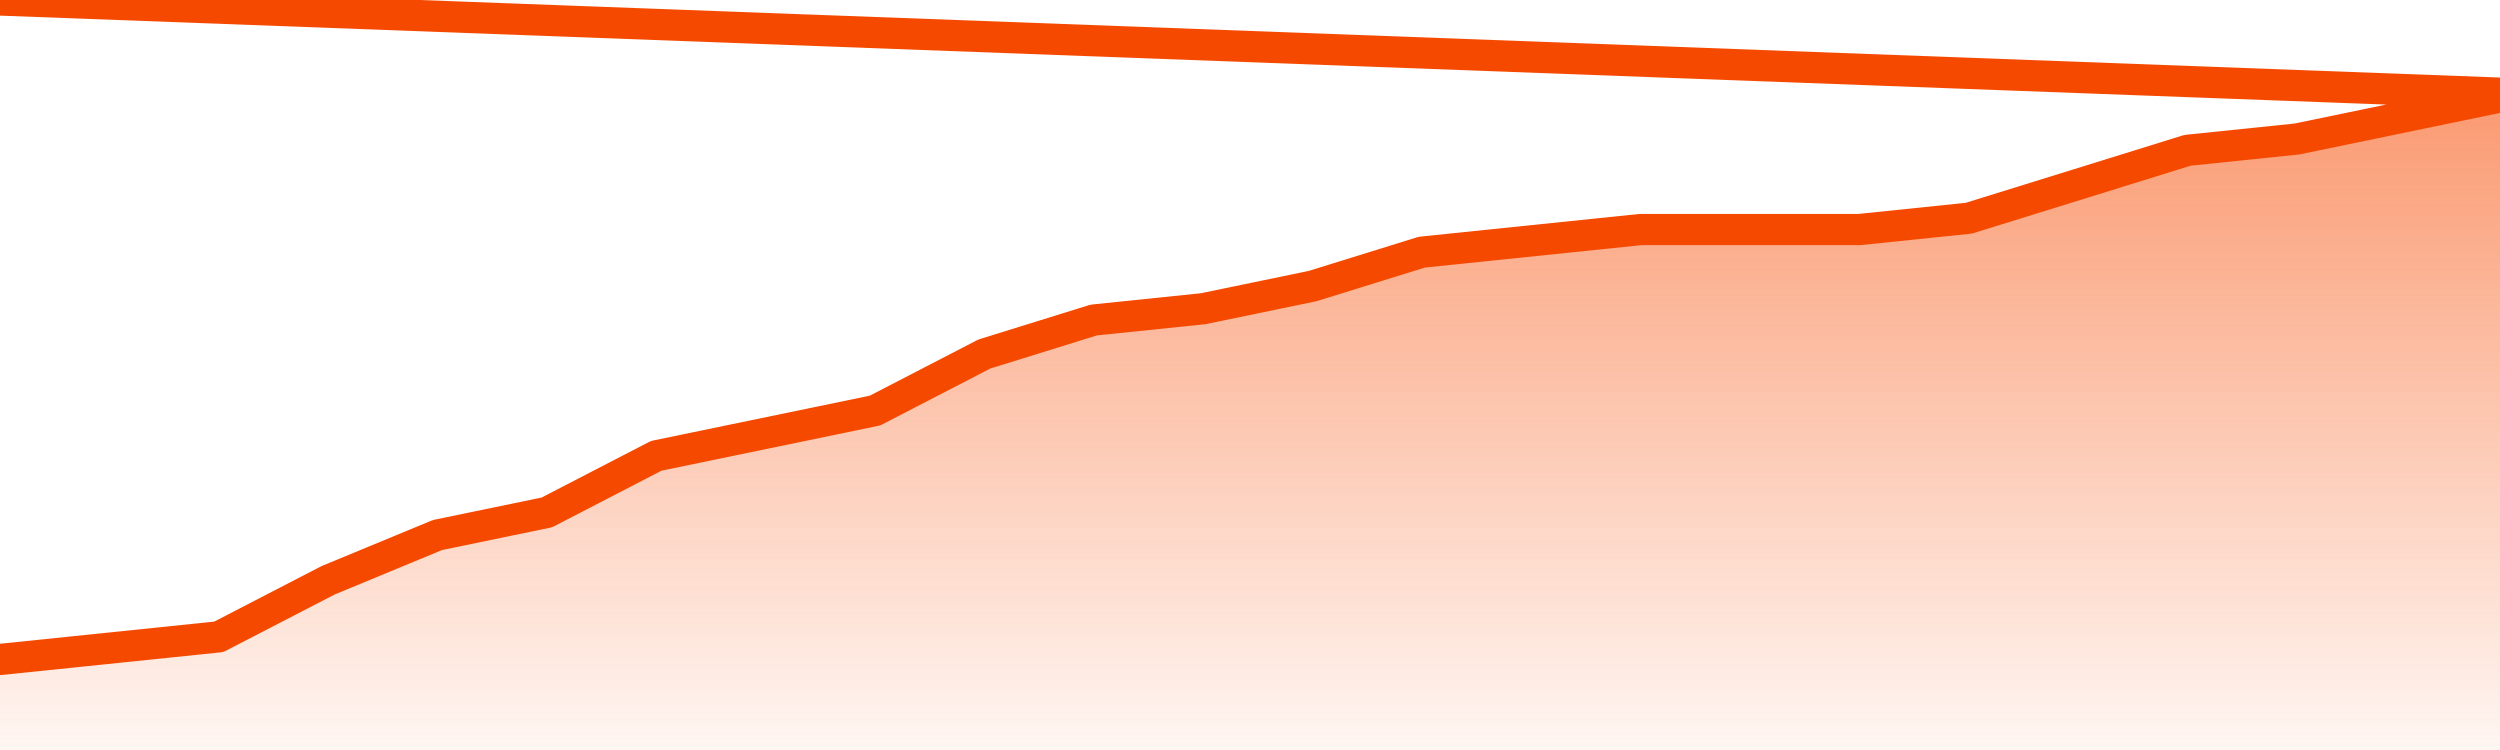       <svg
        version="1.1"
        xmlns="http://www.w3.org/2000/svg"
        width="80"
        height="24"
        viewBox="0 0 80 24">
        <defs>
          <linearGradient x1=".5" x2=".5" y2="1" id="gradient">
            <stop offset="0" stop-color="#F64900"/>
            <stop offset="1" stop-color="#f64900" stop-opacity="0"/>
          </linearGradient>
        </defs>
        <path
          fill="url(#gradient)"
          fill-opacity="0.56"
          stroke="none"
          d="M 0,26 0.0,21.103 3.5,20.741 7.0,20.379 10.5,18.569 14.0,17.121 17.5,16.397 21.0,14.586 24.5,13.862 28.0,13.138 31.5,11.328 35.0,10.241 38.5,9.879 42.0,9.155 45.5,8.069 49.0,7.707 52.5,7.345 56.0,7.345 59.5,7.345 63.0,6.983 66.5,5.897 70.0,4.81 73.5,4.448 77.0,3.724 80.5,3.0 82,26 Z"
        />
        <path
          fill="none"
          stroke="#F64900"
          stroke-width="1"
          stroke-linejoin="round"
          stroke-linecap="round"
          d="M 0.0,21.103 3.5,20.741 7.0,20.379 10.5,18.569 14.0,17.121 17.5,16.397 21.0,14.586 24.5,13.862 28.0,13.138 31.5,11.328 35.0,10.241 38.5,9.879 42.0,9.155 45.5,8.069 49.0,7.707 52.5,7.345 56.0,7.345 59.5,7.345 63.0,6.983 66.5,5.897 70.0,4.81 73.5,4.448 77.0,3.724 80.5,3.0.join(' ') }"
        />
      </svg>
